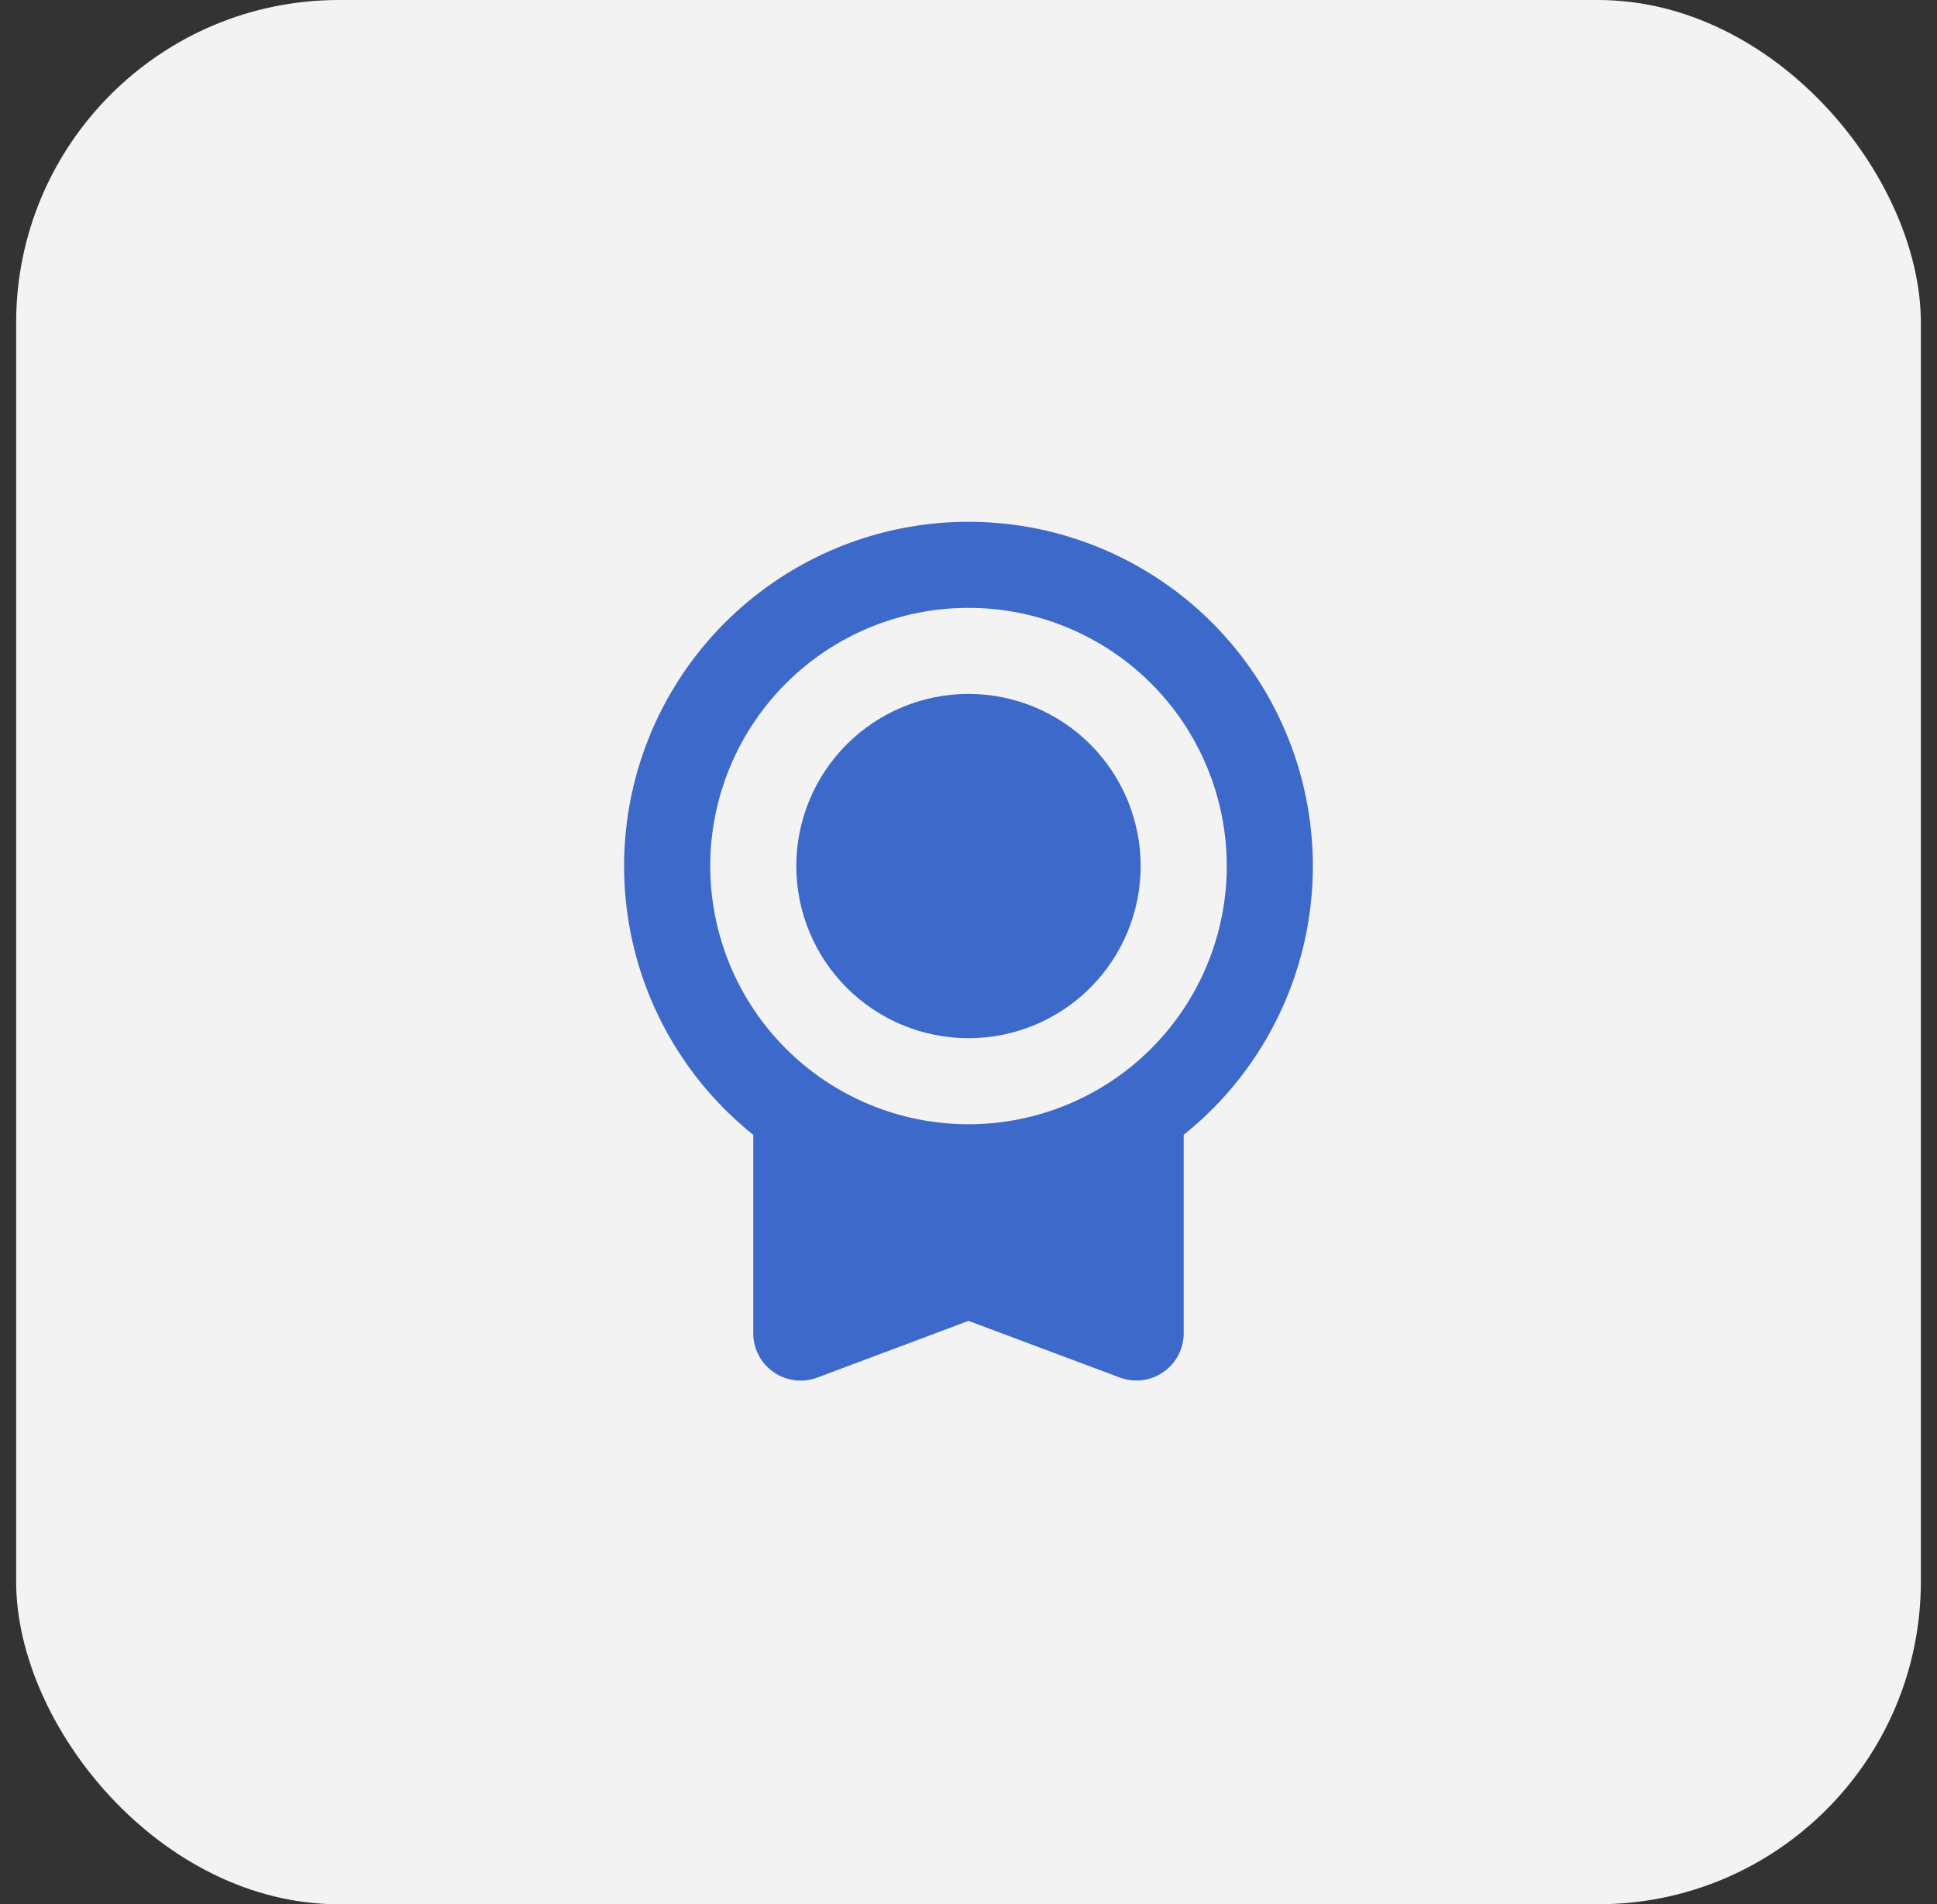 <svg width="60" height="59" viewBox="0 0 60 59" fill="none" xmlns="http://www.w3.org/2000/svg">
<rect x="0" y="0" width="60" height="59" fill="#333333" stroke="none"/>
<rect x="0.5" width="59" height="59" rx="10" fill="#F3F3F3"/>
<path d="M30 16.167C32.21 16.167 34.365 16.853 36.168 18.131C37.971 19.409 39.333 21.215 40.065 23.301C40.797 25.386 40.863 27.647 40.254 29.771C39.645 31.896 38.392 33.779 36.666 35.16V41.307C36.666 41.544 36.609 41.777 36.499 41.987C36.389 42.197 36.23 42.377 36.035 42.512C35.841 42.647 35.616 42.733 35.381 42.762C35.146 42.791 34.907 42.763 34.685 42.68L30 40.925L25.314 42.683C25.093 42.766 24.854 42.794 24.619 42.765C24.383 42.735 24.159 42.649 23.964 42.514C23.769 42.379 23.61 42.199 23.5 41.989C23.39 41.779 23.333 41.545 23.333 41.308V35.161C21.608 33.78 20.354 31.897 19.744 29.773C19.135 27.648 19.201 25.386 19.933 23.301C20.665 21.215 22.027 19.409 23.831 18.131C25.634 16.853 27.79 16.166 30 16.167ZM30 18.833C27.878 18.833 25.843 19.676 24.343 21.176C22.843 22.677 22 24.712 22 26.833C22 28.955 22.843 30.99 24.343 32.49C25.843 33.99 27.878 34.833 30 34.833C32.122 34.833 34.156 33.99 35.657 32.49C37.157 30.99 38 28.955 38 26.833C38 24.712 37.157 22.677 35.657 21.176C34.156 19.676 32.122 18.833 30 18.833ZM30 21.5C31.414 21.5 32.771 22.062 33.771 23.062C34.771 24.062 35.333 25.419 35.333 26.833C35.333 28.248 34.771 29.604 33.771 30.605C32.771 31.605 31.414 32.167 30 32.167C28.585 32.167 27.229 31.605 26.229 30.605C25.228 29.604 24.666 28.248 24.666 26.833C24.666 25.419 25.228 24.062 26.229 23.062C27.229 22.062 28.585 21.5 30 21.5Z" fill="#3D69CB"/>
</svg>
